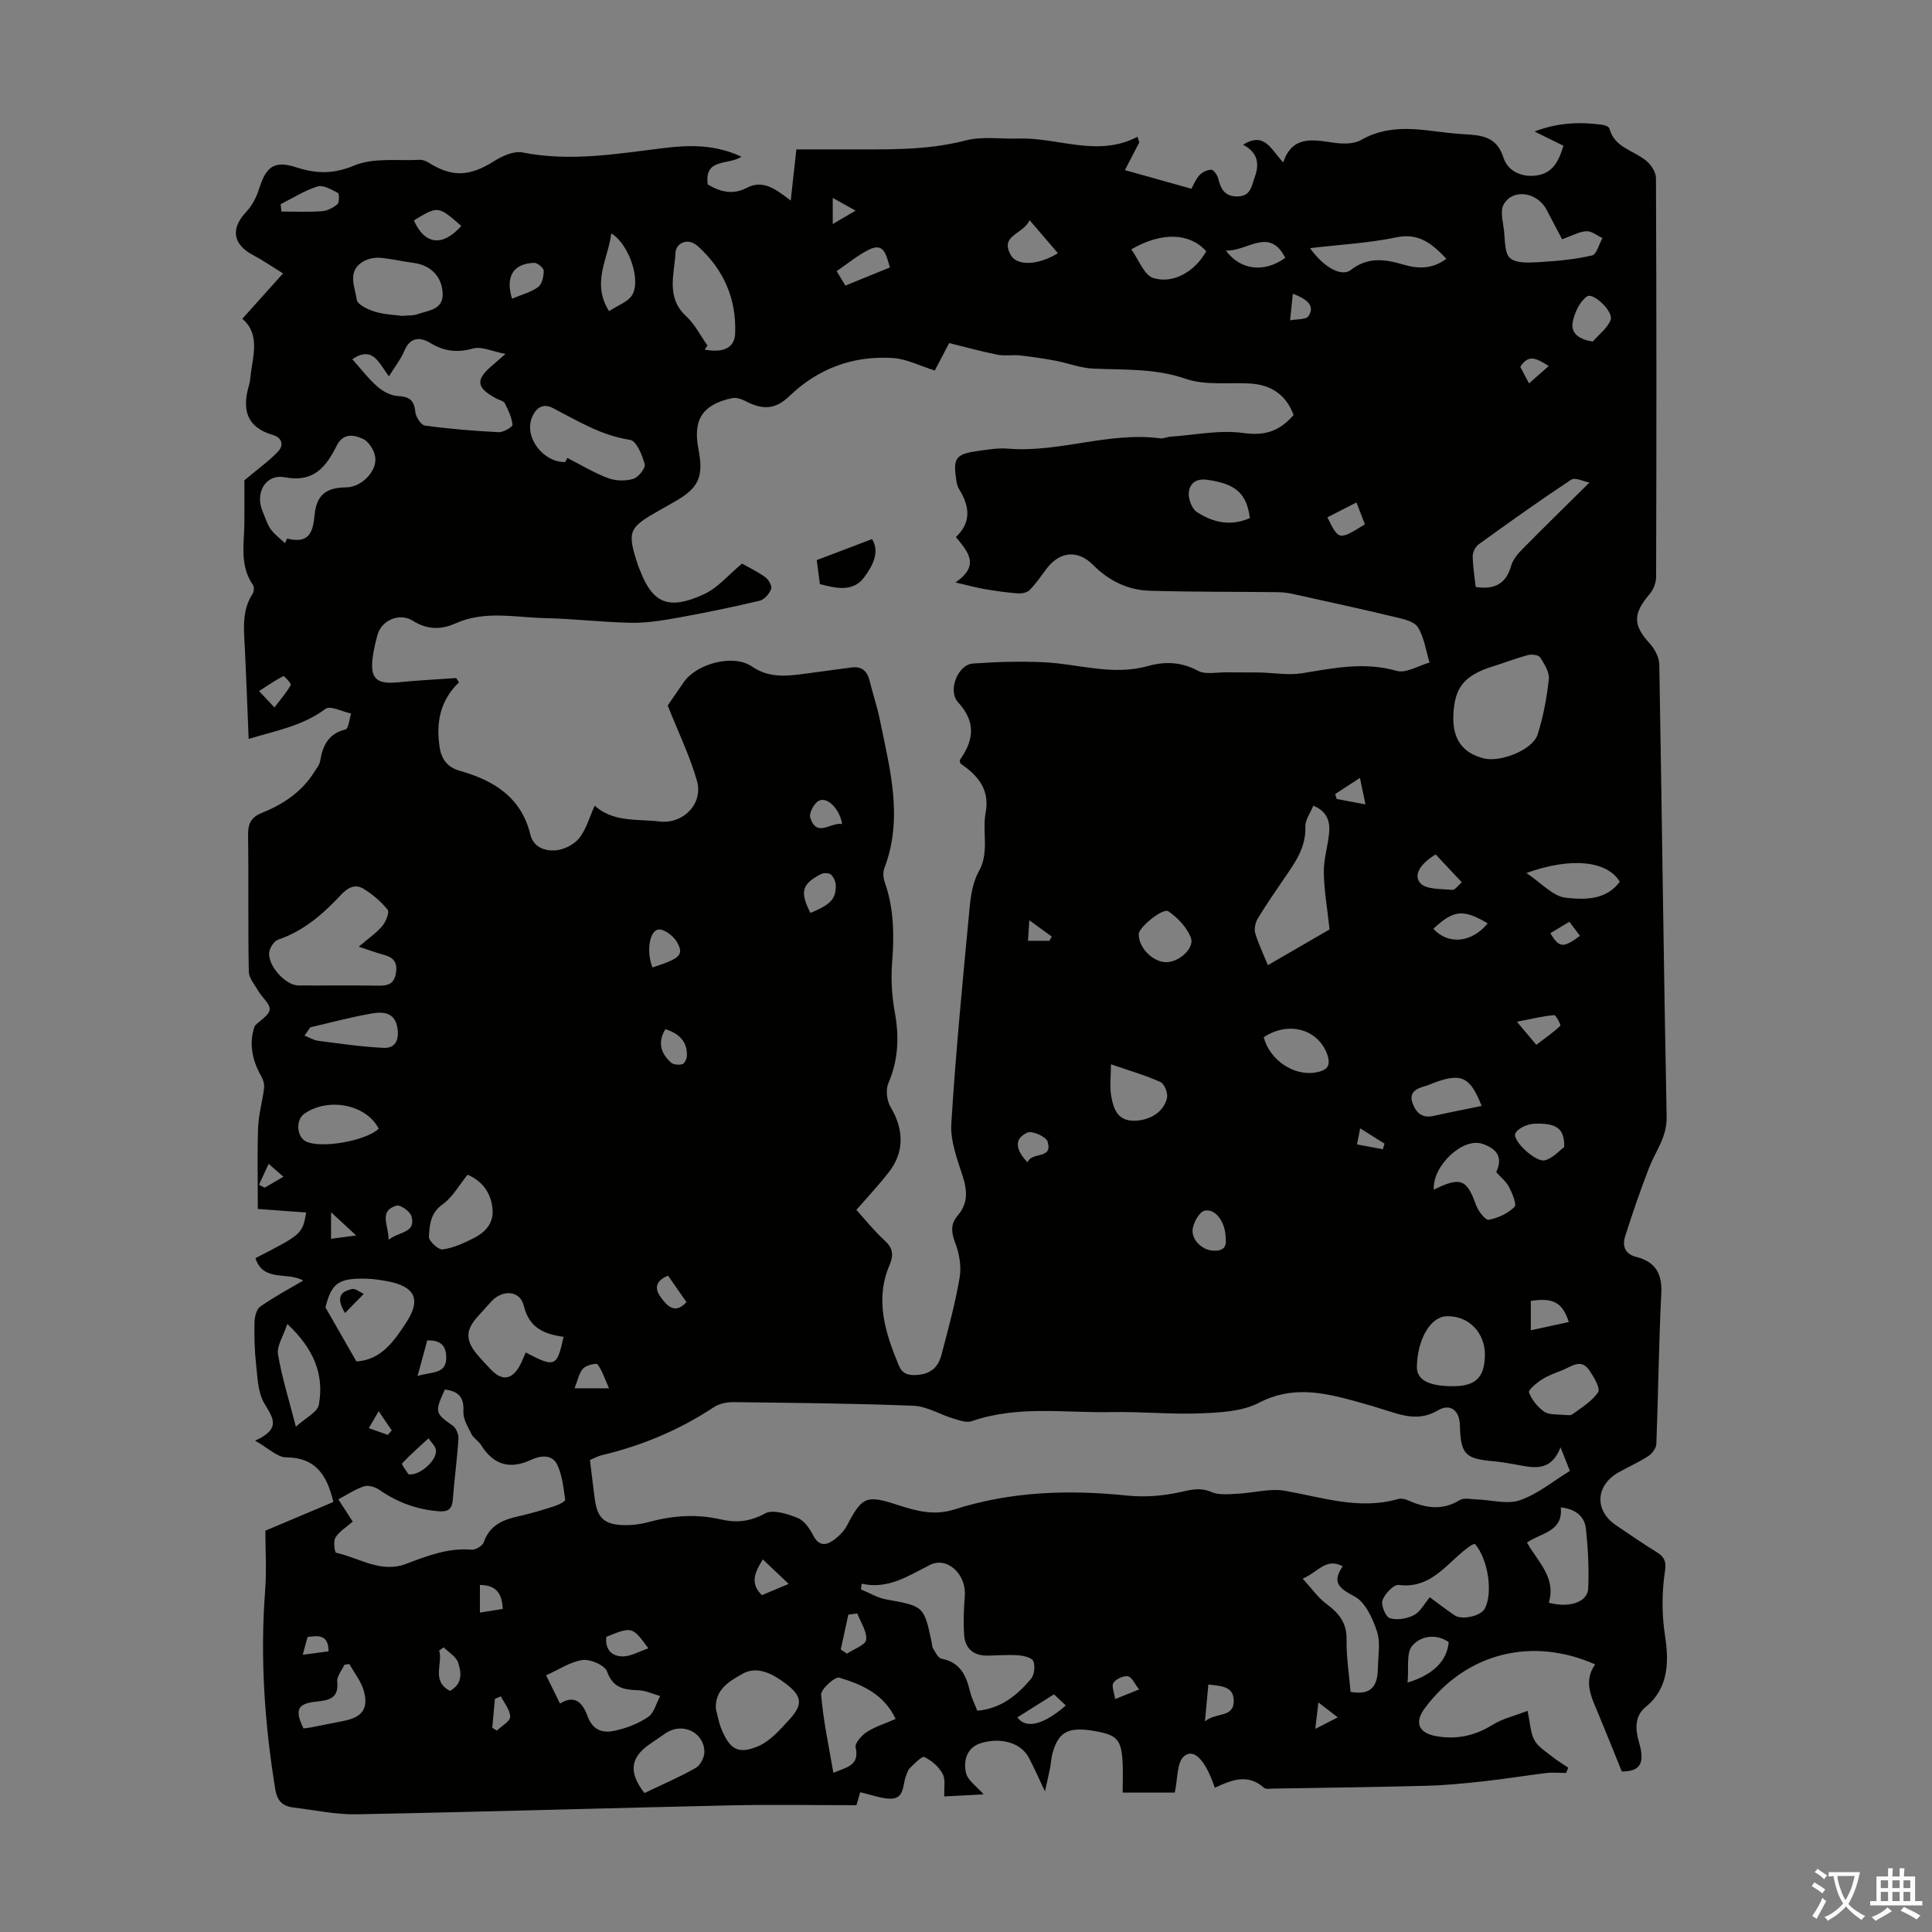 <svg enable-background="new 0 0 400 400" viewBox="0 0 400 400" xmlns="http://www.w3.org/2000/svg"><rect x="0" y="0" width="400" height="400" fill="#808080" stroke="none"/><g fill="#010100"><path d="m335.78 366.77c-1.82-4.48-3.34-8.32-4.93-12.12-1.38-3.3-3.07-6.55-.59-10.05-12.75-5.67-26.55-2.67-35.3 9.1-2.14 2.88-1.27 5.04 2.19 5.71 4.24.82 8.12.02 11.86-2.3 2.12-1.31 4.68-1.9 7.25-2.89.58 2.69.61 4.61 1.44 6.09.76 1.37 2.33 2.32 3.62 3.35 1.06.85 2.24 1.56 3.37 2.32-.15.36-.3.73-.45 1.09-1.4 0-2.82-.14-4.2.03-4.18.5-8.35 1.2-12.53 1.66-3.98.44-7.98.85-11.98.96-10.62.29-21.25.41-31.88.59-.67.01-1.57.18-1.96-.17-3.39-3.04-6.81-1.57-10.18 0-1.91-5.7-4.3-8.24-6.34-6.55-1.55 1.28-1.31 4.71-1.95 7.55-2.96 0-6.7 0-10.79 0 0-2.3.12-4.5-.03-6.68-.3-4.34-1.23-5.27-5.66-6.05-5.45-.96-7.53.06-8.79 4.42-.31 1.06-.34 2.2-.56 3.3-.25 1.27-.55 2.53-1.04 4.76-1.38-2.9-2.29-5-3.36-7.01-1.56-2.95-5.56-4.24-9.76-3.03-3.07.88-3.79 3.64-3.25 6.15.35 1.63 2.31 2.91 3.67 4.5-.94.05-2.29.13-3.63.2-1.44.08-2.88.15-4.52.23-.08-1.68.31-3.44-.33-4.66-.77-1.46-2.28-2.77-3.78-3.49-.53-.25-2.05 1.36-2.98 2.25-.45.43-.65 1.16-.88 1.79-.68 1.87-.26 4.7-3.34 4.58-1.93-.08-3.84-.82-6.1-1.34-.08.29-.36 1.27-.77 2.69-8.59 0-17.31-.16-26.02.03-25.83.57-51.66 1.36-77.5 1.85-4.31.08-8.65-.89-12.98-1.39-2.23-.26-3.42-1.32-3.82-3.74-2.23-13.64-3.16-27.32-2.11-41.13.33-4.31.05-8.66.05-12.46 4.89-2.06 9.54-4.02 14.08-5.94-1.36-5.76-3.78-9.2-9.77-9.24-1.83-.01-3.65-1.89-6.43-3.45 5.7-2.6 3.51-4.9 1.84-7.84-1.28-2.25-1.34-5.27-1.64-7.98-.32-2.87-.39-5.77-.33-8.66.03-1.13.39-2.72 1.17-3.27 2.79-1.97 5.83-3.58 8.91-5.4-3.19-1.88-8.28.38-9.88-4.64 9.69-4.99 9.69-4.99 10.51-9.45-3.41-.25-6.79-.5-10.02-.74 0-5.78-.14-11.33.06-16.87.1-2.72.9-5.4 1.23-8.12.1-.78-.15-1.73-.55-2.43-1.99-3.44-2.62-7.06-1.36-10.51 1.1-1.11 2.91-2.12 3.07-3.35.15-1.13-1.54-2.47-2.3-3.78-.78-1.32-2-2.72-2.02-4.1-.18-9.4-.01-18.81-.15-28.21-.03-2.31.56-3.7 2.77-4.59 4.42-1.77 8.31-4.33 10.92-8.48.47-.74 1.1-1.5 1.24-2.31.53-3.2 1.69-5.65 5.25-6.53.62-.15.78-2.14 1.15-3.29-1.8-.38-4.31-1.7-5.28-.98-4.68 3.5-10.13 4.51-15.93 6.23-.26-6.35-.48-12.34-.76-18.32-.19-4.01-.79-8.04 1.57-11.72.29-.46.37-1.42.08-1.83-2.82-4.06-1.8-8.59-1.77-13.01.02-3.35 0-6.69 0-8.66 2.97-2.5 5.2-4.06 7.02-6.02 1.15-1.23.79-2.81-1.1-3.36-5.46-1.57-6.44-5.25-4.99-10.21.34-1.17.35-2.43.56-3.65.66-3.8 1.23-7.57-1.92-10.2 2.79-3.11 5.39-6 8.43-9.39-2.62-1.62-4.32-2.81-6.14-3.76-4.28-2.24-4.76-5.52-1.5-8.96 1.24-1.31 2.16-3.1 2.7-4.84 1.43-4.54 3.11-5.88 7.63-4.42 4.2 1.36 7.72 1.44 12.08-.37 3.99-1.66 8.98-.93 13.54-1.17.61-.03 1.32.26 1.86.6 4.86 3.06 8.5 2.84 13.5-.31 1.7-1.07 4.09-2.17 5.88-1.82 9.91 1.97 19.61.28 29.38-.92 5.32-.65 10.62-.72 15.98 1.81-2.75 1.81-7.73.2-6.98 5.73 2.5 1.51 5.15 2.25 8.09.71 3.38-1.77 5.95.26 9.09 2.63.42-3.79.77-6.93 1.17-10.59 2.56 0 5.97.01 9.38 0 8.59-.04 17.17.36 25.67-1.85 3.48-.9 7.34-.28 11.03-.39 8.19-.25 16.27 3.95 24.54-.37.13.38.25.77.38 1.15-.99 1.91-1.99 3.83-2.98 5.75 4.48 1.26 8.94 2.51 13.77 3.86.3-.53.79-1.81 1.64-2.78.57-.65 1.65-1.17 2.5-1.15.49.01 1.23 1.11 1.41 1.82.53 2.15 1.34 3.72 3.95 3.7 2.78-.02 2.9-2.05 3.6-3.96 1.06-2.93.58-5.16-2.4-6.75 4.5-2.81 5.81 1.1 8.31 3.66 1.85-5.5 5.94-4.74 10.19-4.11 1.92.29 4.32.39 5.89-.51 4.92-2.82 10.02-2.52 15.26-1.83 2 .26 4 .49 6.01.61 3.57.22 6.83.38 8.24 4.84.82 2.6 3.38 4.04 6.49 3.75 3.69-.34 4.93-2.93 5.94-6.19-1.9-.94-3.76-1.85-5.98-2.95 4.85-1.88 9.45-2.02 14.13-1.38.5.07 1.27.41 1.36.76 1.05 3.95 4.95 4.5 7.55 6.61 1.03.83 2.08 2.38 2.09 3.61.12 27.54.11 55.08.03 82.63 0 1.19-.56 2.61-1.33 3.52-3.52 4.13-3.48 6.44.06 10.31 1.01 1.11 1.9 2.83 1.93 4.29.55 31.22.9 62.45 1.52 93.67.08 4.2-2.31 7.08-3.65 10.55-1.8 4.64-3.41 9.37-4.93 14.11-.64 2-.11 3.72 2.31 4.33 3.91.99 5.37 3.41 5.16 7.54-.52 10.38-.62 20.78-1.02 31.17-.03.88-.88 2.01-1.67 2.52-1.96 1.28-4.13 2.23-6.17 3.38-4.78 2.7-5.01 7.92-.49 10.95 2.79 1.87 5.54 3.8 8.4 5.55 1.54.94 2.02 1.93 1.73 3.81-.67 4.49-.71 8.87 0 13.54.75 4.89.94 10.69-3.98 14.68-2.35 1.91-2.21 4.65-1.39 7.43 1.3 4.43.08 5.95-3.58 5.96zm-142.24-290.06c-3.06-.95-5.86-2.42-8.74-2.59-8.18-.5-15.38 2.14-21.38 7.9-2.89 2.77-5.45 2.92-9.14.99-.8-.42-1.89-.76-2.73-.58-6.14 1.35-8.13 4.46-6.94 10.59 1.11 5.73.05 8.04-5 10.89-1.07.61-2.14 1.21-3.21 1.82-6.31 3.57-6.59 4.3-4.33 11.26.14.42.34.82.5 1.24 2.67 6.95 6.18 8.02 13.19 4.79 2.89-1.33 5.13-4.07 7.87-6.33 1.35.77 3.19 1.63 4.8 2.8.69.5 1.45 1.85 1.23 2.45-.37.99-1.4 2.2-2.37 2.43-5.64 1.34-11.33 2.51-17.04 3.54-3.15.57-6.38 1.08-9.57 1.03-5.92-.11-11.83-.83-17.75-.96-6.2-.14-12.54-1.63-18.56 1.06-3.13 1.4-5.95 1.34-8.9-.52-2.73-1.73-6.49-.13-7.32 2.95-.41 1.51-.78 3.04-.98 4.59-.59 4.41.76 5.65 5.16 5.21 4.03-.4 8.07-.6 12.11-.89.2.3.39.59.59.89-3.92 3.77-4.76 8.32-4.03 13.3.37 2.56 1.57 4.27 4.21 5.02 6.99 1.98 12.7 5.44 14.58 13.16.65 2.69 3.04 3.47 5.2 3.31 1.72-.12 3.84-1.18 4.91-2.51 1.48-1.85 2.14-4.35 3.22-6.74 3.89 3.48 8.82 2.72 13.41 3.27 4.94.59 9.11-3.69 7.77-8.41-1.47-5.17-3.87-10.08-6.06-15.6.79-1.15 2.06-3 3.33-4.84 2.69-3.86 10.26-5.87 14.09-3.25 3.44 2.36 6.93 2.04 10.6 1.56 3.32-.44 6.64-.88 9.96-1.34 2.18-.31 3.32.69 3.83 2.76.66 2.71 1.57 5.37 2.12 8.1 2.08 10.17 4.89 20.32.92 30.7-.32.84-.22 2.02.09 2.9 1.9 5.4 1.97 10.89 1.53 16.53-.27 3.42-.08 6.96.54 10.33.94 5.11.76 9.91-1.33 14.76-.58 1.35-.32 3.61.46 4.91 2.74 4.56 2.91 9.27-.3 13.42-2.1 2.72-4.47 5.23-6.78 7.89 1.95 2.14 3.77 4.44 5.91 6.39 1.71 1.56 1.81 3.03.97 5-3.09 7.22-.9 14 1.86 20.71.73 1.77 1.86 2.24 3.94 2.06 2.9-.25 4.31-1.75 4.94-4.16 1.4-5.28 2.83-10.58 3.76-15.96.39-2.26-.03-4.89-.86-7.06-.84-2.21-1.12-3.98.46-5.82 2.12-2.46 2.02-5.06 1.06-8.06-1.15-3.57-2.61-7.38-2.38-10.99.93-14.96 2.39-29.88 3.8-44.81.24-2.52.69-5.24 1.9-7.39 2.22-3.98.66-8.15 1.4-12.12.91-4.88-1.59-7.71-5.15-10.17-.14-.09-.12-.4-.21-.74 2.86-4 3.48-7.83-.34-11.98-2.22-2.41-.02-7.8 3.05-8.02 4.86-.35 9.77-.5 14.64-.27 7.2.33 14.28 2.85 21.6.79 3.52-.99 6.92-.88 10.38.98 1.57.84 3.9.29 5.89.32 2.28.04 4.57-.01 6.85.03 2.94.06 5.96.62 8.81.16 6.52-1.06 12.88-2.41 19.56-.5 1.96.56 4.54-1.08 6.83-1.72-.75-2.46-1.1-5.18-2.41-7.3-.75-1.22-3.01-1.71-4.69-2.11-7.03-1.68-14.1-3.23-21.16-4.78-1.07-.24-2.19-.37-3.28-.38-8.83-.1-17.66-.03-26.48-.3-4.5-.14-8.41-2.09-11.62-5.32-3.14-3.17-6.85-2.88-9.62.73-1.15 1.51-2.21 3.12-3.54 4.46-.53.54-1.68.75-2.51.68-2.29-.17-4.57-.51-6.84-.89-1.7-.29-3.36-.76-6-1.37 5.27-3.62 2.45-6.44.1-9.4 3.35-3.19 2.74-6.55.61-9.99-.28-.46-.42-1.04-.51-1.58-.75-4.87-.23-5.6 4.68-6.29 1.99-.28 4.03-.61 6.01-.44 10.63.87 20.89-3.56 31.55-2.13.63.08 1.31-.29 1.97-.34 5.08-.35 10.26-1.46 15.2-.77 4.48.63 7.51-.39 10.4-3.73-1.55-4.14-4.59-6.27-9.05-6.52s-9.25.43-13.32-.98c-6.39-2.21-12.75-1.8-19.19-2.11-2.58-.12-5.12-1.13-7.69-1.62-2.45-.46-4.92-.83-7.4-1.1-1.54-.17-3.16.15-4.67-.15-3.34-.67-6.62-1.58-10-2.41-1.04 2-2.02 3.86-2.97 5.68zm129.55 222.94c-2.09 5.36-5.87 4.17-9.52 3.52-1.43-.25-2.87-.5-4.31-.63-5.95-.51-6.85-1.45-7.01-7.53-.08-2.98-1.99-4.52-4.54-3.01-3.46 2.05-6.6 1.32-9.95.24-2.34-.76-4.69-1.46-7.06-2.11-6.69-1.83-13.16-3.29-20.05.3-3.47 1.81-7.98 2.02-12.05 2.19-6.13.25-12.3-.39-18.44-.26-9.67.2-19.46-1.43-28.96 1.88-1.09.38-2.6-.18-3.84-.55-2.76-.83-5.45-2.53-8.21-2.64-12.4-.5-24.81-.6-37.22-.75-1.37-.02-2.98.28-4.1 1.02-7.17 4.74-14.93 7.99-23.27 9.97-.83.2-1.6.65-2.42.99.18 1.51.34 2.84.51 4.16.16 1.33.32 2.66.5 3.99.52 3.78 1.91 5.18 5.78 5.32 1.76.07 3.6-.15 5.3-.61 4.94-1.34 9.89-1.74 14.91-.58 3.24.75 6.1.52 9.24-1.21 1.63-.9 4.65.08 6.76.92 1.38.55 2.52 2.24 3.27 3.69 1.1 2.11 2.53 2.04 4.05.99 1.14-.79 2.25-1.88 2.89-3.09 3.14-5.98 3.96-6.42 10.5-4.28 3.86 1.26 7.6 2.27 11.73.94 11.68-3.74 23.63-4.13 35.76-2.88 3.68.38 7.58.07 11.19-.75 2.27-.52 4.05-.94 6.32.03 1.57.67 3.6.42 5.41.34 3.27-.15 6.65-1.16 9.77-.61 7.79 1.37 15.42 4.02 23.47 1.7.59-.17 1.38 0 1.96.26 3.6 1.59 7.1 2.23 10.76-.03.89-.55 2.38-.17 3.6-.13 2.99.09 6.26 1.07 8.89.15 3.68-1.29 6.88-3.96 10.32-6.07-.64-1.61-1.13-2.84-1.94-4.88zm-250.06 15.38c-1.33 1.17-2.77 2.02-3.57 3.29-.49.77-.18 3.09.12 3.16 4.78 1.04 9.24 4.29 14.47 2.31 4.39-1.66 8.73-3.37 13.61-2.94.82.07 2.25-.82 2.51-1.57 1.25-3.6 4.09-4.68 7.38-5.4 2.5-.55 4.96-1.31 7.41-2.1.78-.25 2.11-.96 2.06-1.29-.36-2.47-.61-5.1-1.68-7.29-1.03-2.1-3.4-1.89-5.36-.97-4.4 2.07-7.79 1.08-10.37-3.04-.52-.84-1.55-1.39-1.98-2.25-.75-1.5-1.77-3.18-1.69-4.73.18-3.08-1.18-4.18-3.82-4.53-2.17 4.67-2.05 4.91 1.6 7.48.7.49 1.25 1.77 1.2 2.64-.27 4.23-.85 8.45-1.17 12.68-.14 1.86-.91 2.55-2.74 2.42-4.57-.32-8.68-1.81-12.45-4.43-.85-.59-2.27-1.04-3.16-.75-1.84.59-3.5 1.73-5.35 2.71 1.09 1.67 1.93 2.98 2.98 4.6zm31.62-241.75c-2.8-.54-4.96-1.61-6.69-1.13-3.3.91-6.01.61-8.89-1.15-2.08-1.27-4.15-1.24-5.35 1.63-.75 1.78-2 3.34-3.2 5.29-2.07-2.72-3.29-6.43-7.58-3.55 1.72 1.92 3.28 3.98 5.18 5.66 1.14 1 2.78 1.89 4.24 1.96 2.36.12 3.38.84 3.62 3.26.1 1.05 1.17 2.75 1.98 2.86 5.06.69 10.17 1.11 15.27 1.37.98.05 2.92-1.09 2.88-1.53-.15-1.53-.88-3.05-1.6-4.47-.25-.49-1.14-.64-1.73-.96-4.26-2.28-4.41-3.91-.66-7.03.57-.49 1.12-.99 2.53-2.21zm-30.38 122.72c1.9-1.62 3.58-2.77 4.86-4.26.75-.88 1.55-2.85 1.13-3.38-1.36-1.71-3.14-3.22-5.02-4.36-1.71-1.04-3.23-.25-4.66 1.28-3.67 3.94-7.69 7.46-12.96 9.25-.82.28-1.66 1.51-1.85 2.44-.56 2.7 3.24 7.04 6.02 7.06 5.48.04 10.96-.05 16.44.04 2.03.03 3.38-.26 3.75-2.67.37-2.37-.7-3.25-2.7-3.77-1.51-.41-2.97-.97-5.01-1.63zm104.13 131.89c-.05.39-.1.78-.15 1.17 1.72.71 3.39 1.74 5.18 2.07 7.85 1.43 7.86 1.35 9.47 8.91.09.44.07.95.3 1.3.5.77 1.04 1.95 1.73 2.08 3.85.72 5.11 3.45 5.9 6.77.33 1.37.99 2.65 1.51 4 4.95-.45 8.28-3.23 11.12-6.61.7-.83.89-2.65.47-3.67-.3-.72-2-1.12-3.1-1.2-2.11-.15-4.24.04-6.36.07-2.94.04-4.68-1.48-4.86-4.35-.17-2.65-.07-5.34.14-7.99.35-4.5-3.63-8.25-7.23-6.43-4.46 2.25-8.63 5.11-14.12 3.88zm122.5-179.81c-.2 4.88 1.85 7.8 6.27 8.93 3.49.89 10.17-1.76 11.18-4.94 1.17-3.7 1.9-7.59 2.32-11.46.16-1.44-.93-3.14-1.8-4.5-.32-.51-1.72-.69-2.49-.49-2.47.65-4.86 1.59-7.3 2.35-5.93 1.86-7.94 4.32-8.18 10.11zm-29 18.73c-.59 1.49-1.69 2.94-1.64 4.35.16 4.41-2.25 7.58-4.51 10.9-1.82 2.68-3.68 5.34-5.34 8.11-.5.83-.79 2.13-.53 3.02.65 2.21 1.68 4.31 2.62 6.64 4.77-2.76 9.25-5.36 12.77-7.4-.49-4.55-1.15-8.2-1.19-11.86-.03-2.75.88-5.5 1.11-8.27.21-2.35-.54-4.4-3.29-5.49zm-212.9-54.36c.15-.32.31-.63.46-.95 4.43 1.13 5.33-1.18 5.66-4.78.4-4.29 2.4-5.78 6.62-5.82 3.05-.03 6.41-3.33 5.94-6.33-.21-1.38-1.35-3.17-2.56-3.72-1.79-.82-4.05-1.28-5.39 1.39-2.19 4.34-4.66 7.71-10.76 6.58-4.04-.75-6.23 3.29-4.59 7.09.53 1.23.9 2.57 1.66 3.64.78 1.1 1.95 1.94 2.96 2.9zm58.03-16.79c.14-.28.29-.56.43-.85 2.79 1.42 5.5 3.08 8.41 4.17 1.57.59 3.63.65 5.23.17 1.07-.32 2.6-2.25 2.38-3.05-.51-1.88-1.73-4.84-3.02-5.03-5.96-.89-10.87-3.94-16-6.59-2.43-1.26-3.81.51-4.4 2.15-1.48 4.14 2.55 9.14 6.97 9.03zm31.19 258.22c.38 1.39.61 2.84 1.17 4.16 1.72 4.1 3.37 5.22 7.46 3.55 2.57-1.05 4.68-3.5 6.64-5.65 2.79-3.05 2.56-4.78-.75-7.31-2.62-2-5.89-3.81-8.92-2.13-2.59 1.44-5.91 3.24-5.6 7.38zm-74.43-72.01c5.17-.28 7.9-4.33 10.4-8.19 3.04-4.68 1.64-7.33-3.83-8.38-1.41-.27-2.86-.51-4.29-.55-6.05-.2-7.42.92-8.69 5.94 2.39 4.14 4.3 7.48 6.41 11.18zm42.89-5.09c-4.08-.6-7.11-1.83-8.24-6.45-.79-3.22-4.43-3.36-6.7-.89-.98 1.07-1.95 2.15-2.92 3.23-2.4 2.7-2.46 4.79-.13 7.64.92 1.12 1.93 2.17 2.93 3.22 2.31 2.44 4.36 2.18 6-.8.48-.87.82-1.81 1.22-2.72 6.06 3.18 6.48 3.03 7.84-3.23zm29.79-205.24c-.19.28-.38.56-.57.84 3.8.72 6.18-.32 6.3-3.28.31-7.19-2.35-13.29-7.71-18.12-2.15-1.94-4.54-.56-4.63 1.3-.22 4.43-2.05 9.28 2.2 13.19 1.81 1.65 2.96 4.02 4.41 6.07zm-30.53 281.16c2.52-1.55 4.41-.94 5.68 2.55 1.11 3.06 3.21 3.61 5.65 3.08 2.42-.52 4.89-1.47 6.92-2.85 1.24-.84 1.68-2.84 2.49-4.33-1.5-.42-2.98-1.15-4.5-1.2-2.97-.11-5.26-.43-6.5-3.89-.47-1.3-3.44-2.58-5.06-2.37-2.52.34-4.88 1.97-7.56 3.16.99 2.02 1.86 3.79 2.88 5.85zm189.39-33.08c-.28.13-.59.22-.86.4-4.69 3.16-7.82 9.02-14.89 8.13-1.03-.13-2.88 1.83-3.35 3.17-.35 1.01.65 3.44 1.53 3.71 1.49.46 3.55.11 4.99-.64 1.32-.69 2.14-2.35 3.27-3.69 1.73 1.26 3.4 2.56 5.15 3.74 1.54 1.03 5.38.14 6.2-1.33 1.8-3.21.74-10.38-2.04-13.49zm18.09-270.08c-1.1-2.1-2.17-4.14-3.25-6.17-1.94-3.64-7-4.37-8.86-1.03-.75 1.35-.14 3.54.07 5.32.24 2.02.08 4.78 1.29 5.8 1.34 1.13 4.05.92 6.13.8 3.64-.21 7.3-.56 10.84-1.38.93-.22 1.43-2.34 2.13-3.59-1.11-.51-2.25-1.47-3.33-1.42-1.5.08-2.93.93-5.02 1.67zm-240.22 15.86c1.33-.13 2.39-.02 3.3-.36 2.16-.8 5.22-.87 5.15-4.16-.08-3.64-2.52-5.99-5.98-6.44-2.31-.3-4.6-.86-6.92-1.06-1.1-.09-2.39.14-3.36.66-3.67 1.96-1.9 5.33-1.52 8.04.14.99 2.3 2 3.72 2.44 1.89.6 3.94.64 5.61.88zm245.88 34.51c-1.22-.23-2.98-1.13-3.78-.6-6.5 4.3-12.85 8.83-19.17 13.4-.67.49-1.23 1.63-1.22 2.47.03 2.18.4 4.35.62 6.35 4 .61 6.31-.74 7.34-4.39.35-1.21 1.27-2.37 2.18-3.3 4.41-4.48 8.92-8.88 14.03-13.93zm-21.65 180.77c.1-4.75-3.36-8.31-7.92-8.17-3.32.11-6.03 4.69-6.16 10.4-.06 2.66 2.19 3.98 6.94 4.09 5.07.12 7.04-1.63 7.14-6.32zm-37.72 46.16c1.91 2.08 3.17 3.94 4.86 5.19 2.57 1.9 4.27 3.88 4.22 7.37-.05 3.71.54 7.43.83 10.88 4.53.84 5.6-1.53 5.65-4.85.04-2.57.59-5.33-.18-7.65-.89-2.7-2.4-6.05-4.64-7.25-3.16-1.69-4.78-2.84-2.46-6.25-3.49-1.85-5.03 1.19-8.28 2.56zm-84.28 29.05c-2.43-5.19-7.01-7.13-11.66-8.55-.88-.27-3.85 2.39-3.76 3.53.43 5.36 1.59 10.65 2.53 16.17 2.7-1.16 5.47-1.44 4.61-5.28-.19-.87 1.27-2.49 2.35-3.19 1.73-1.11 3.78-1.74 5.93-2.68zm135.23-24.07c4.31 1.17 8.04-.16 8.16-2.93.18-4.11-.03-8.27-.47-12.36-.27-2.51-2.03-4.09-5.21-4.44.53 5.08-4.17 5.28-7 7.28 2.32 4.08 6.08 7.27 4.52 12.45zm-23.81-85.51c5.57-2.74 6.82-2.18 8.74 3.16.45 1.25 1.93 3.2 2.63 3.07 1.92-.33 3.94-1.31 5.34-2.65.51-.48-.44-2.81-1.11-4.1-.59-1.15-1.71-2.03-2.67-3.12 1.32-2.81.44-4.76-2.91-5.87-3.99-1.31-10.31 4.51-10.02 9.51zm-200.04-3.1c-1.76 2.16-3.1 4.67-5.18 6.14-2.55 1.81-2.69 4.3-2.83 6.71-.05.87 1.97 2.74 2.84 2.62 2.21-.3 4.4-1.3 6.43-2.33 2.51-1.28 4.29-3.21 3.87-6.37-.43-3.25-2.16-5.46-5.13-6.77zm174.42-191.84c2.92 4.12 6.59 5.98 8.44 4.53 3.46-2.72 7-2.27 10.76-1.15 3.09.92 6.11 1.03 9.02-1.18-2.91-3.05-5.62-5.43-10.42-4.42-5.61 1.18-11.41 1.47-17.8 2.22zm-137.8 319.86c3.67-1.76 7.26-3.29 10.63-5.21.97-.55 1.83-2.29 1.78-3.44-.19-4.06-4.65-6.03-8.03-3.74-1.11.75-2.21 1.51-3.31 2.28-4 2.77-4.41 5.84-1.07 10.11zm-72.17-75.84c2.03-1.86 4.48-3.02 4.76-4.57 1.12-6.21-1.02-11.55-6.54-16.71-.85 2.6-2.2 4.57-1.92 6.28.77 4.68 2.22 9.24 3.7 15zm261.53-2.5c1.42 0 2.29.27 2.72-.05 1.92-1.4 4.12-2.72 5.37-4.62.51-.79-.89-3.12-1.81-4.49-1.71-2.56-3.72-.79-5.59-.05-1.45.57-2.95 1.1-4.25 1.93-1.09.7-2.86 2.18-2.67 2.68.57 1.51 1.76 2.99 3.09 3.94.98.7 2.56.56 3.14.66zm-244.38-59.21c-2.57-5.01-10.44-6.58-15.43-3.07-1.79 1.26-1.57 4.75.36 5.71 3.08 1.54 12.48-.11 15.07-2.64zm-14.16-20.99c-.4.57-.8 1.15-1.2 1.72.95.37 1.87.96 2.85 1.08 4.49.58 8.99 1.24 13.51 1.46 2.57.12 3.26-1.81 2.86-4.17-.55-3.29-3.07-3.34-5.38-2.94-4.25.75-8.43 1.88-12.64 2.85zm165.76 7.66c0 2.44-.3 4.64.08 6.71.46 2.5 1.27 5.01 4.73 4.98 3.15-.03 6.13-1.76 6.8-4.74.22-.98-.54-2.91-1.37-3.28-3.08-1.4-6.37-2.33-10.24-3.67zm86.01-39.6c3.15 2.09 5.5 4.82 8.12 5.11 3.83.43 8.34.58 11.22-3.3-2.58-4.32-9.99-5.18-19.34-1.81zm-81.8-129.12c1.59 2.2 2.66 5.33 4.53 5.92 4.23 1.33 8.73-1.44 10.99-5.53-3.34-3.75-9.1-4.13-15.52-.39zm-171.39 306.22c.64-.08 1.09-.12 1.52-.2 2.3-.45 4.59-.92 6.89-1.37 3.72-.74 5.1-2.53 4.09-6.17-.55-1.99-1.97-3.74-3-5.6-.34.06-.69.11-1.03.17-.52 1.15-1.58 2.36-1.48 3.45.32 3.33-1.44 3.88-4.16 4.15-4.1.39-4.7 1.67-2.83 5.57zm198.81-143.1c1.23 4.73 6.24 8.06 10.71 7.3 2.28-.39 3.35-1.25 2.4-3.85-1.89-5.11-7.97-6.87-13.11-3.45zm-20.15-15.54c2.55.01 5.87-2.87 5.07-5.04-.8-2.15-2.72-4.15-4.65-5.49-1.14-.79-6.1 3.32-6.14 4.65-.11 2.82 2.87 5.87 5.72 5.88zm17.28-91.94c-.66-5.21-3.05-7.13-8.81-7.93-2.4-.34-3.63.81-3.83 2.58-.14 1.32.61 3.39 1.65 4.08 3.26 2.13 6.92 3.05 10.99 1.27zm47.99 121.7c-2.35-5.98-4.18-6.86-9.62-4.88-.73.27-1.44.6-2.19.81-1.79.49-3.27 1.31-2.51 3.46.67 1.9 1.92 3.22 4.29 2.69 3.25-.72 6.53-1.36 10.03-2.08zm-180.2-180.65c-.64 5.28-4.17 10.2-.46 16.1 1.82-1.21 3.86-1.88 4.74-3.27 1.96-3.09-.62-10.62-4.28-12.83zm197.3 189.15c.06-3.83-1.58-4.99-6.2-4.82-1.38.05-3.33.9-3.91 1.98-.77 1.43 4.21 6.13 6.15 5.59 1.66-.47 3.02-2.06 3.96-2.75zm-32.44 110.89c5.5-1.66 8.19-4.65 8.52-8.38-2.75-1.89-5.9-1.19-7.56.77-1.27 1.49-.67 4.59-.96 7.61zm-78.25-302.77c-1.4 3.03-6.28 3.08-3.86 7.28 1.27 2.2 5.64 2.09 9.72-.45-1.86-2.17-3.64-4.25-5.86-6.83zm116.61 25.12c1.27-1.47 3.02-2.76 3.68-4.47.66-1.7-3.61-5.8-4.91-4.86-1.51 1.1-2.57 3.38-2.94 5.32-.4 2.12 1.05 3.55 4.17 4.01zm-271.68-28.43c.05.51.1 1.01.16 1.52 2.79 0 5.6.13 8.38-.07 1.12-.08 2.36-.7 3.21-1.45.43-.38.42-2.17.08-2.35-1.3-.7-3.03-1.68-4.21-1.32-2.66.83-5.09 2.4-7.62 3.67zm126.15 13.09c-.8-2.57-1.17-5.29-4.41-3.65-2.32 1.17-4.37 2.89-6.62 4.42.68 1.13 1.19 1.96 1.81 2.99 3.07-1.25 6.02-2.46 9.22-3.76zm112.99 121.53c-2.97 1.79-4.71 4.15-3.21 5.91 1.18 1.38 4.33 1.21 6.63 1.42.61.06 1.32-1.01 1.99-1.56-1.85-1.97-3.7-3.94-5.41-5.77zm-43.48 79.59c.04-3.36-2.06-6.36-4.38-5.82-1.06.25-2.16 2.25-2.42 3.61-.44 2.3 1.85 4.49 4.1 4.65 2.02.14 2.95-.62 2.7-2.44zm.04-204.62c3.08 4.2 8.12 4.58 12.3 1.51-3.31-6.51-7.83-1.28-12.3-1.51zm54.21 139.31c-5.02-3.01-7.06-2.81-11.25 1.11 3.07 3.39 7.95 2.91 11.25-1.11zm-222.32-145.54c2.27 5.1 5.99 5.45 9.82 1.14-4.81-4.19-4.81-4.19-9.82-1.14zm49.4 154.66c5.69-1.84 6.52-2.56 5.14-5.14-.69-1.28-2.56-2.77-3.82-2.71-1.95.09-2.64 4.6-1.32 7.85zm32.71-11.28c4.21-1.78 5.27-2.88 5.24-5.72-.01-.77-.45-1.72-1.01-2.23-.41-.36-1.49-.38-2.04-.1-3.99 2.05-4.43 3.69-2.19 8.05zm149.14 86.4c2.97-.64 5.4-1.17 7.87-1.71-1.33-4.06-3.22-5.08-7.87-4.37v2.91zm-210.93-213.58c1.96-.83 3.9-1.31 5.39-2.4.82-.6 1.17-2.22 1.17-3.38 0-.57-1.29-1.66-1.97-1.64-4.31.13-6.02 2.82-4.59 7.42zm-21.14 243.42c2.12.11 5.52-2.82 5.4-4.93-.05-.88-1-1.7-1.54-2.55-1.86 1.71-3.77 3.38-5.49 5.22-.16.18.84 1.45 1.32 2.21.04.05.21.03.31.05zm40.66 33.63c-.31 2.77 1.29 4.05 3.42 4.05 1.67 0 3.34-1.01 5.29-1.67-3.36-4.54-3.36-4.54-8.71-2.38zm188.53-127.35c1.69 2.01 2.66 3.16 4.02 4.78 1.79-1.37 3.48-2.55 4.97-3.94.16-.15-.91-2.25-1.29-2.21-2.35.21-4.66.78-7.7 1.37zm-39.24-104.43c2.37 4.78 2.37 4.78 7.77 1.45-.55-1.42-1.11-2.87-1.75-4.53-2.19 1.13-4.03 2.07-6.02 3.08zm-97.33 226.94c-.62.08-1.23.16-1.85.24-.52 2.4-1.05 4.81-1.57 7.21.43.29.85.58 1.28.87 1.41-.95 3.84-1.77 3.98-2.87.2-1.71-1.15-3.62-1.84-5.45zm72.69 14.71c-.22 2.37-.42 4.52-.71 7.63 2.39-1.97 6.05-.64 5.96-4.36-.07-2.96-2.69-2.96-5.25-3.27zm-163.73-63.87c2.93-.97 6.2-.23 5.93-4.25-.16-2.37-1.53-3.19-3.92-3.12-.64 2.34-1.24 4.54-2.01 7.37zm124.18 70.68c1.83 2.51 5.55 1.45 10.03-2.47-.79-.75-1.57-1.49-2.44-2.31-2.53 1.59-4.94 3.11-7.59 4.78zm-72.86-142.5c-1.68 2.74-.95 5.02 1.15 6.92.52.46 1.68.55 2.4.32.46-.15.89-1.17.9-1.82.06-3.01-1.78-4.54-4.45-5.42zm-44.62 137.01c2.67-1.44 2.38-3.81 1.71-5.83-.41-1.25-1.95-2.14-2.99-3.18-.31.22-.63.44-.94.65.82 2.74-1.72 6.25 2.22 8.36zm119.6-109.42c.82-2.32 5.29-.48 4.14-4.31-.31-1.02-3.19-2.3-4.18-1.86-2.72 1.21-2.58 3.46.04 6.17zm-93.79 46.77h7.13c-.91-2.03-1.4-3.67-2.38-4.95-.25-.33-2.37.18-3 .88-.85.93-1.09 2.41-1.75 4.07zm38.97 35.43c-1.58 2.6-2.77 4.87-.19 7.4 1.81-.76 3.49-1.46 5.55-2.33-1.95-1.85-3.59-3.4-5.36-5.07zm16.42-152.24c-.47-3.11-3.07-5.76-4.84-4.82-.97.52-2.04 2.53-1.76 3.46 1.33 4.31 4.31.86 6.6 1.36zm-93.89 86.07c2.18-1.77 5.68-1.34 4.74-4.85-.27-1-2.3-2.46-3.09-2.23-3.8 1.12-1.63 4.07-1.65 7.08zm-23.64-110.22c1.47-1.94 2.59-3.2 3.38-4.65.15-.28-1.37-1.93-1.54-1.84-1.74.9-3.37 2.04-5.02 3.1.81.85 1.61 1.71 3.18 3.39zm81.49 117.64c-2.95 1.23-2.68 2.95-1.36 4.68s2.86 3.3 5.18.8c-1.24-1.78-2.49-3.58-3.82-5.48zm-34.23 69c-.12-3.1-1.25-4.94-4.72-4.96v5.72c1.64-.27 3.06-.5 4.72-.76zm177.48-172.05c-1.91 1.24-3.52 2.29-5.13 3.34.11.34.21.68.32 1.02 1.86.35 3.72.7 5.96 1.12-.43-2.04-.74-3.53-1.15-5.48zm-177.86 190.15c-.41.17-.82.35-1.23.52-.18 2-.37 3.99-.55 5.99.32.19.63.38.95.58.98-.95 2.74-1.89 2.75-2.85.02-1.4-1.22-2.83-1.92-4.24zm163.97-290.4c-.23 2.21-.4 3.86-.57 5.51 1.32-.27 3.31-.1 3.82-.88 1.31-2.06-.07-3.41-3.25-4.63zm53.31 132.4c1.85 3.07 2.67 3.11 6.13.55-.7-.93-1.39-1.86-2.18-2.92-1.39.83-2.59 1.55-3.95 2.37zm-4.41-113.83c1.38-1.22 2.67-2.35 4.08-3.6-2.18-1.3-4.06-2.77-5.89.17.54 1.02 1.1 2.08 1.81 3.43zm-80.73 270.4c-.92-1.16-1.51-2.58-2.3-2.71-.95-.16-2.47.53-3.01 1.34-.45.67.17 2.05.35 3.36 1.72-.69 2.93-1.18 4.96-1.99zm-167.3-98.8v5.5c1.58-.21 3.05-.41 5.2-.69-1.83-1.69-3.18-2.94-5.2-4.81zm-5.86 91.62c2.17-.29 3.75-.5 5.34-.71-.01-3.48-2.07-3.28-4.34-2.97-.3 1.1-.58 2.13-1 3.68zm154.57-147.81c.17-.29.34-.59.51-.88-1.32-.96-2.64-1.92-4.65-3.38-.14 2.19-.2 3.2-.27 4.25 1.68.01 3.04.01 4.41.01zm69.05 43.14c.12-.38.23-.77.35-1.15-1.51-.95-3.03-1.9-5.04-3.17-.28 1.42-.47 2.37-.66 3.33 1.78.33 3.56.66 5.35.99zm-113.89-191.54c1.53-.9 2.7-1.59 4.73-2.78-1.88-1.05-3.07-1.71-4.73-2.64zm-118.79 198.9c.39.2.79.4 1.18.61 1.19-.7 2.38-1.4 3.88-2.27-1.07-.93-1.85-1.62-3.06-2.67-.78 1.71-1.39 3.02-2 4.33zm22.74 50.39c1.46.52 2.69.96 3.93 1.4.27-.31.55-.61.82-.92-.8-1.18-1.61-2.36-2.71-3.99-.93 1.6-1.41 2.41-2.04 3.51zm196.6 56.79c-.23 1.95-.4 3.39-.64 5.47 1.78-.91 3.05-1.56 4.66-2.38-1.4-1.07-2.34-1.79-4.02-3.09z"/><path d="m169.1 115.96c4.09-1.55 7.62-2.89 11.45-4.35 1.66 2.68.11 5.6-1.67 7.96-2.28 3.02-5.71 2.27-9.13 1.36-.24-1.82-.48-3.67-.65-4.97z"/><path d="m71.43 271.85c-2.19-3.66-.45-4.54 1.49-4.97.69-.15 1.59.65 2.39 1.01-1.19 1.22-2.38 2.44-3.88 3.96z"/></g><path d="m377.9 391.2c-.2.3-.4.5-.6.8-.7-.6-1.4-1-2.2-1.5.2-.3.4-.5.5-.8.6.4 1.4.8 2.3 1.5zm-1.8 6.1c-.2-.2-.5-.4-.9-.6.4-.6.8-1.2 1.2-1.9s.7-1.3.9-1.9c.3.3.5.5.8.7-.7 1.3-1.4 2.6-2 3.7zm2.2-9c-.3.3-.5.5-.6.8-.6-.6-1.3-1.1-2-1.5.3-.3.5-.5.6-.7.6.5 1.3.9 2 1.4zm.3.2v-.9h2 4.5c-.3 1.3-.6 2.5-1 3.6s-.9 2.1-1.4 3c.4.5 1 1 1.6 1.4s1.2.8 1.9 1.1c-.3.2-.5.4-.8.8-.4-.3-1-.7-1.6-1.2s-1.2-1.1-1.6-1.6c-.5.6-1.1 1.1-1.7 1.6s-1.4.9-2.1 1.4c-.1-.3-.3-.5-.7-.8.6-.2 1.2-.5 1.9-1s1.4-1.1 2-1.8c-.5-.8-.9-1.6-1.2-2.5s-.6-2-.8-3.2c-.4.1-.7.1-1 .1zm2.5 2.7c.3 1 .7 1.7 1 2.2.3-.5.6-1.1 1-2s.6-1.9.9-3h-3.2-.4c.1.9.3 1.8.7 2.8z" fill="#fbfafc"/><path d="m396.5 388.5v1.5 3.6h1.5v.9c-.4 0-1 0-1.7 0h-7.9c-.5 0-.9 0-1.2 0v-.9h1.3v-3.5c0-.7 0-1.2 0-1.6h2.4c0-.8 0-1.4 0-1.7h1c0 .3-.1.8-.1 1.7h1.5c0-.8 0-1.4 0-1.7h1c0 .3-.1.9-.1 1.7zm-8.2 9.2c-.2-.3-.5-.5-.8-.8.8-.3 1.4-.6 1.9-.9s1-.7 1.4-1.1c.3.3.6.5.9.8-1.6 1-2.8 1.6-3.4 2zm2.6-6.8v-1.6h-1.5v1.6zm0 2.7v-1.9h-1.5v1.9zm2.4-2.7v-1.6h-1.5v1.6zm0 2.7v-1.9h-1.5v1.9zm.2 2 .7-.8c.4.2.9.5 1.6.8s1.3.7 1.8 1c-.3.3-.5.5-.8.8-.4-.3-1.5-1-3.3-1.8zm2-4.7v-1.6h-1.4v1.6zm0 2.7v-1.9h-1.4v1.9z" fill="#fbfafc"/></svg>
